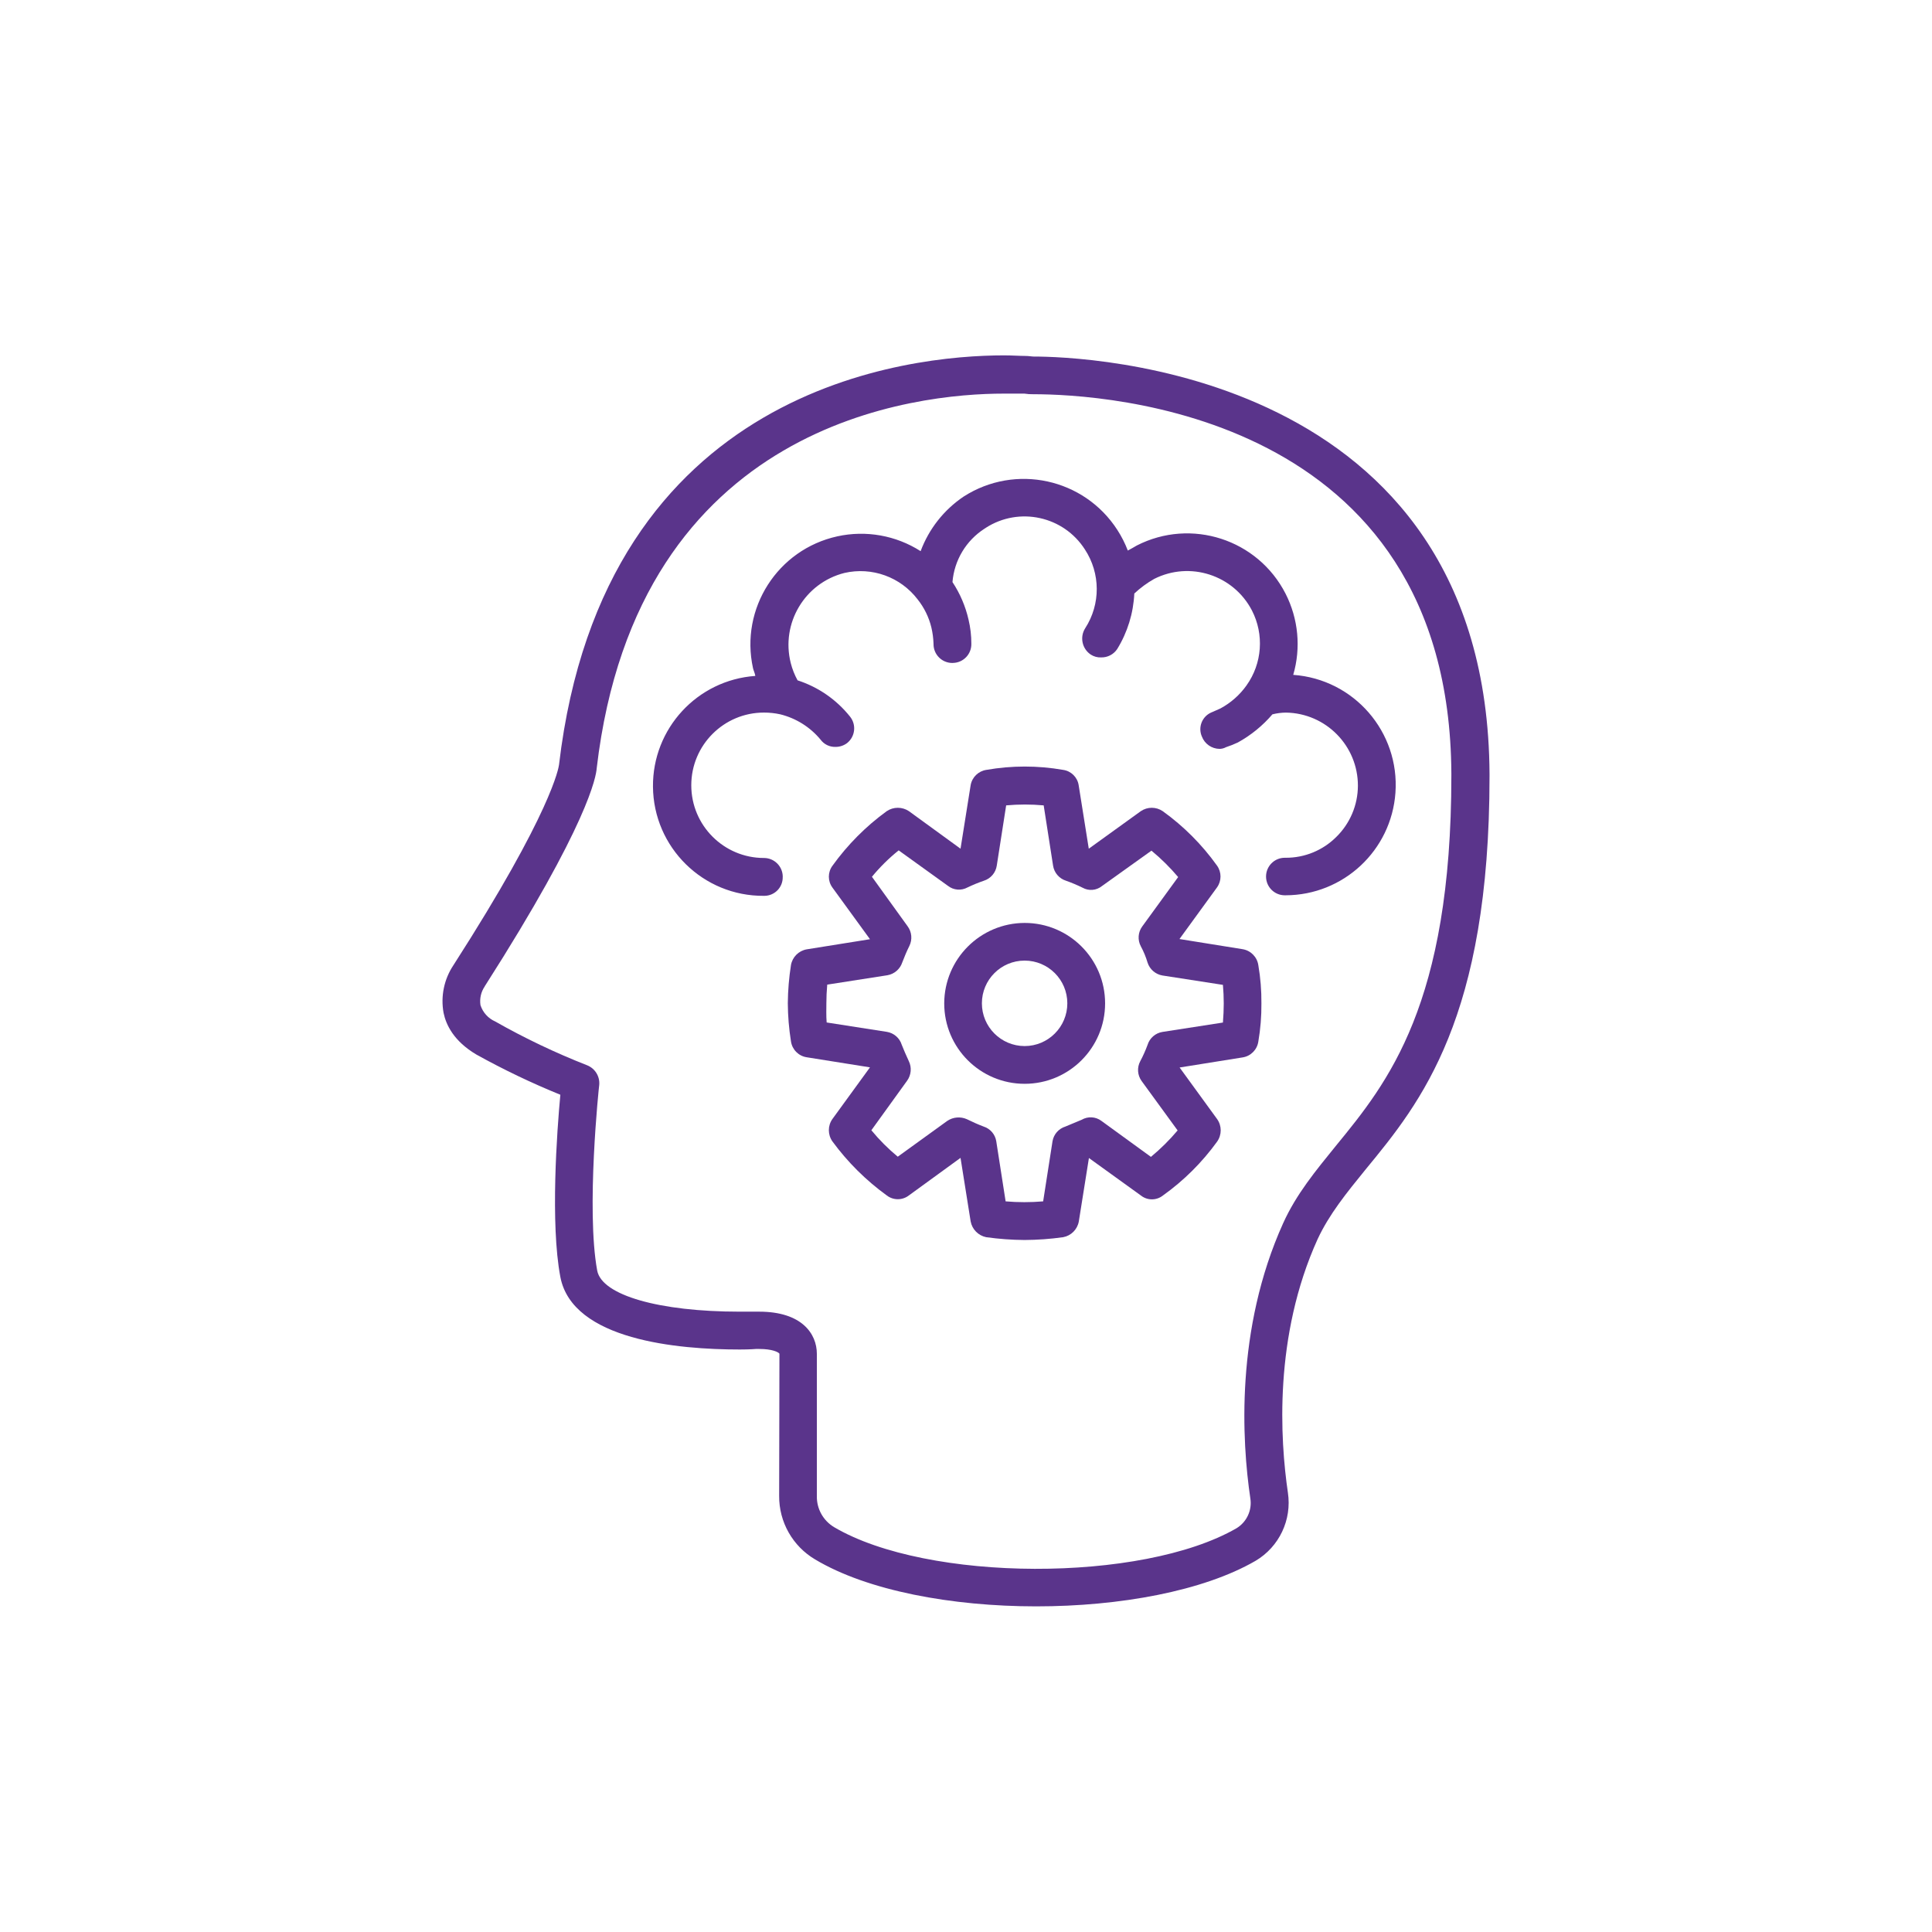 <svg xmlns="http://www.w3.org/2000/svg" id="Layer_1" viewBox="0 0 1080 1080"><defs><style>      .st0 {        fill: #5a348b;      }    </style></defs><path class="st0" d="M268.582,561.872c1.311,4.072,4.291,7.39,8.204,9.118,16.548,9.396,33.731,17.581,51.431,24.514,4.43,1.768,7.191,6.238,6.754,11.005-.159.636-7.41,69.806-1.132,103.756,2.622,13.846,34.784,22.964,79.56,22.964h11.005c23.739,0,32.221,12.277,32.221,23.6v79.56c-.119,7.052,3.556,13.647,9.615,17.283,52.166,30.791,171.993,31.149,224.933.656,5.761-3.496,8.84-10.111,7.767-16.766-4.708-31.745-8.482-94.38,18.336-153.757,7.37-16.329,18.355-29.539,29.579-43.385,28.844-35.221,64.463-78.904,64.463-206.876v-1.251c-1.132-201.89-194.798-211.922-233.634-211.922-1.688.04-3.377-.079-5.046-.338h-11.621c-47.617,0-204.671,15.098-227.456,209.419-.318,4.41-4.41,30.811-62.436,121.654,0,0-.159,0-.159.318-2.086,3.039-2.92,6.774-2.384,10.409v.04l-0.0 0ZM253.485,539.523c55.344-86.155,58.801-110.669,59-111.94,24.951-212.24,196.645-228.926,248.672-228.926,4.728,0,8.939.318,12.098.318,1.887,0,3.476.338,4.569.338,25.924,0,253.579,6.277,254.831,233.297v1.251c0,135.183-38.38,182.362-69.19,219.768-10.985,13.508-20.401,25.149-26.878,38.995-24.673,54.371-20.978,112.218-16.647,141.758,2.304,15.217-4.847,30.314-18.097,38.141-29.242,16.945-76.044,25.447-122.608,25.447-47.2,0-94.379-8.78-123.561-26.222-12.555-7.41-20.223-20.918-20.123-35.499l.159-79.54c-.656-.953-4.251-2.622-11.164-2.622h-2.026s-3.318.298-8.979.298c-34.585,0-93.525-5.244-100.299-40.545-5.662-29.897-1.887-81.765,0-101.869-16.091-6.536-31.764-14.045-46.941-22.468-12.734-7.549-16.965-16.687-18.336-23.282-1.708-9.277.278-18.852,5.523-26.699l0.0 0Z"></path><path class="st0" d="M422.182,377.59c-.318-1.609-.973-2.861-1.251-4.092-7.33-33.354,13.767-66.35,47.14-73.68,16.011-3.516,32.758-.536,46.564,8.284,4.629-12.436,13.032-23.103,24.037-30.513,28.924-18.574,67.403-10.191,85.977,18.713,2.324,3.615,4.271,7.449,5.801,11.462,1.728-.914,3.456-1.887,5.026-2.821,30.394-15.535,67.621-3.476,83.156,26.917,7.151,14.025,8.701,30.275,4.291,45.392,33.989,2.423,59.576,31.943,57.132,65.932-2.304,32.221-29.063,57.212-61.383,57.291h-.477c-5.781,0-10.469-4.688-10.469-10.489,0-5.781,4.688-10.489,10.469-10.489h.477c10.628.06,20.819-4.132,28.328-11.641,7.688-7.529,12.038-17.839,12.078-28.606.04-22.348-17.898-40.585-40.247-40.902-2.543.02-5.086.358-7.549.973-5.443,6.357-11.999,11.701-19.329,15.733-2.145,1.013-4.351,1.887-6.595,2.622-1.112.616-2.364.934-3.615.953-4.41-.06-8.323-2.781-9.893-6.913-2.265-5.185.119-11.224,5.324-13.469.258-.119.516-.219.775-.318l4.251-1.887c5.801-3.119,10.787-7.509,14.601-12.873,8.8-12.316,9.952-28.507,3.019-41.955-10.31-19.806-34.625-27.672-54.589-17.62-4.033,2.284-7.767,5.026-11.144,8.184-.516,10.986-3.794,21.653-9.555,31.029-1.987,3-5.383,4.768-8.979,4.688-2.026.099-4.052-.457-5.761-1.549-4.907-3.238-6.297-9.813-3.159-14.76,8.681-13.429,8.602-30.692-.179-44.061-11.939-18.614-36.711-24.037-55.344-12.098-.258.159-.516.318-.755.497-10.29,6.615-16.925,17.66-17.918,29.857,4.231,6.397,7.271,13.508,8.979,20.978,1.053,4.43,1.589,8.979,1.569,13.528.119,5.801-4.49,10.588-10.29,10.688-.06.02-.139.02-.199.02h-.159c-5.801,0-10.489-4.708-10.489-10.489v-.219c-.099-3.079-.497-6.138-1.212-9.158-1.391-5.741-4.033-11.105-7.708-15.713-9.555-12.495-25.547-18.256-40.883-14.74-22.189,5.602-35.618,28.149-30.016,50.358.854,3.377,2.145,6.615,3.814,9.674,11.542,3.735,21.733,10.767,29.301,20.243,3.655,4.509,2.96,11.105-1.53,14.76-.02,0-.02.02-.04.04-1.887,1.43-4.231,2.205-6.615,2.165-3.258.079-6.357-1.45-8.284-4.092-5.801-6.992-13.687-11.939-22.527-14.124-2.98-.655-6.039-.973-9.098-.973-22.428,0-40.624,18.197-40.624,40.644s18.197,40.644,40.624,40.644c5.801,0,10.489,4.688,10.509,10.489,0,.06-.02.119-.02.179.119,5.681-4.41,10.389-10.111,10.489h-.377c-33.97.278-61.761-27.036-62.039-61.026-.258-32.5,24.772-59.595,57.172-61.9v-.258l0-0Z"></path><path class="st0" d="M462.109,571.57l33.652,5.244c3.913.636,7.151,3.437,8.323,7.231,1.112,2.841,2.364,5.662,3.933,9.098,1.748,3.556,1.371,7.807-.953,11.005l-19.965,27.672c4.43,5.383,9.376,10.33,14.76,14.78l27.692-20.024c3.258-2.185,7.41-2.523,10.985-.914,3.039,1.51,6.138,2.88,9.317,4.092,3.695,1.172,6.417,4.311,7.052,8.145l5.244,33.672c6.973.596,13.985.596,20.978,0l5.244-33.672c.675-3.854,3.456-6.992,7.191-8.145,3.159-1.271,6.337-2.622,9.098-3.794,3.476-2.026,7.807-1.788,11.025.616l27.692,20.123c5.403-4.47,10.39-9.416,14.919-14.78l-20.143-27.652c-2.324-3.238-2.622-7.509-.755-11.025,1.569-2.94,2.94-5.999,4.092-9.138,1.172-3.814,4.41-6.615,8.323-7.251l33.811-5.244c.298-3.774.457-7.211.457-10.688,0-3.496-.159-6.933-.457-10.37l-33.811-5.244c-3.913-.656-7.112-3.456-8.323-7.231-.934-3.159-2.205-6.218-3.774-9.118-1.867-3.516-1.569-7.787.755-11.005l20.123-27.672c-4.509-5.344-9.515-10.29-14.919-14.76l-27.672,19.786c-3.099,2.503-7.37,2.861-10.826.934-3.019-1.49-6.119-2.801-9.297-3.913-3.814-1.212-6.615-4.49-7.211-8.462l-5.244-33.652c-6.973-.636-13.985-.636-20.978,0l-5.244,33.652c-.576,3.973-3.377,7.251-7.191,8.462-3.139,1.073-6.178,2.324-9.158,3.754-3.516,1.927-7.847,1.569-10.985-.914l-27.513-19.806c-5.463,4.39-10.469,9.337-14.939,14.76l19.945,27.672c2.364,3.198,2.741,7.449.973,11.005-1.569,3.139-2.821,6.258-3.933,9.118-1.212,3.774-4.43,6.575-8.323,7.251l-33.652,5.244c-.318,3.417-.477,7.231-.477,10.35s-.159,7.032.159,10.807l-0.0 0ZM450.944,530.687l35.38-5.662-20.978-28.844c-2.682-3.635-2.682-8.582,0-12.217,8.423-11.72,18.653-22.03,30.334-30.513,3.754-2.523,8.661-2.523,12.416,0l28.844,20.978,5.662-35.559c.815-4.43,4.351-7.847,8.78-8.502,14.204-2.483,28.725-2.483,42.929,0,4.43.636,7.946,4.072,8.661,8.502l5.662,35.559,29.083-20.978c3.695-2.523,8.562-2.523,12.257,0,11.701,8.403,21.951,18.693,30.334,30.414,2.622,3.655,2.622,8.562,0,12.217l-20.978,28.844,35.221,5.662c4.589.715,8.185,4.351,8.86,8.939,1.212,7.052,1.788,14.204,1.728,21.375.06,7.151-.516,14.303-1.728,21.355-.675,4.549-4.231,8.145-8.78,8.84l-35.221,5.642,20.978,28.844c2.662,3.774,2.662,8.8,0,12.575-8.403,11.641-18.653,21.832-30.334,30.155-3.596,2.841-8.661,2.841-12.257,0l-29.083-20.978-5.662,35.539c-.834,4.43-4.311,7.906-8.741,8.721-7.132,1.013-14.343,1.53-21.554,1.569-7.191-.04-14.362-.576-21.494-1.569-4.41-.914-7.827-4.39-8.661-8.8l-5.662-35.539-28.844,20.978c-3.655,2.841-8.76,2.841-12.416,0-11.621-8.423-21.852-18.594-30.334-30.155-2.682-3.774-2.682-8.82,0-12.575l20.978-28.844-35.38-5.642c-4.549-.695-8.105-4.291-8.78-8.84-1.132-7.072-1.728-14.204-1.768-21.355.06-7.171.656-14.303,1.768-21.375.795-4.47,4.311-7.966,8.78-8.761"></path><path class="st0" d="M572.762,584.758c13.19,0,23.878-10.707,23.878-23.898s-10.688-23.878-23.878-23.878-23.878,10.688-23.878,23.878,10.688,23.878,23.878,23.898M572.762,515.925c24.831-.02,44.975,20.104,44.995,44.935.02,24.831-20.104,44.975-44.935,44.995-24.851.02-44.995-20.104-44.995-44.935v-.06c.08-24.772,20.143-44.856,44.935-44.935"></path></svg>